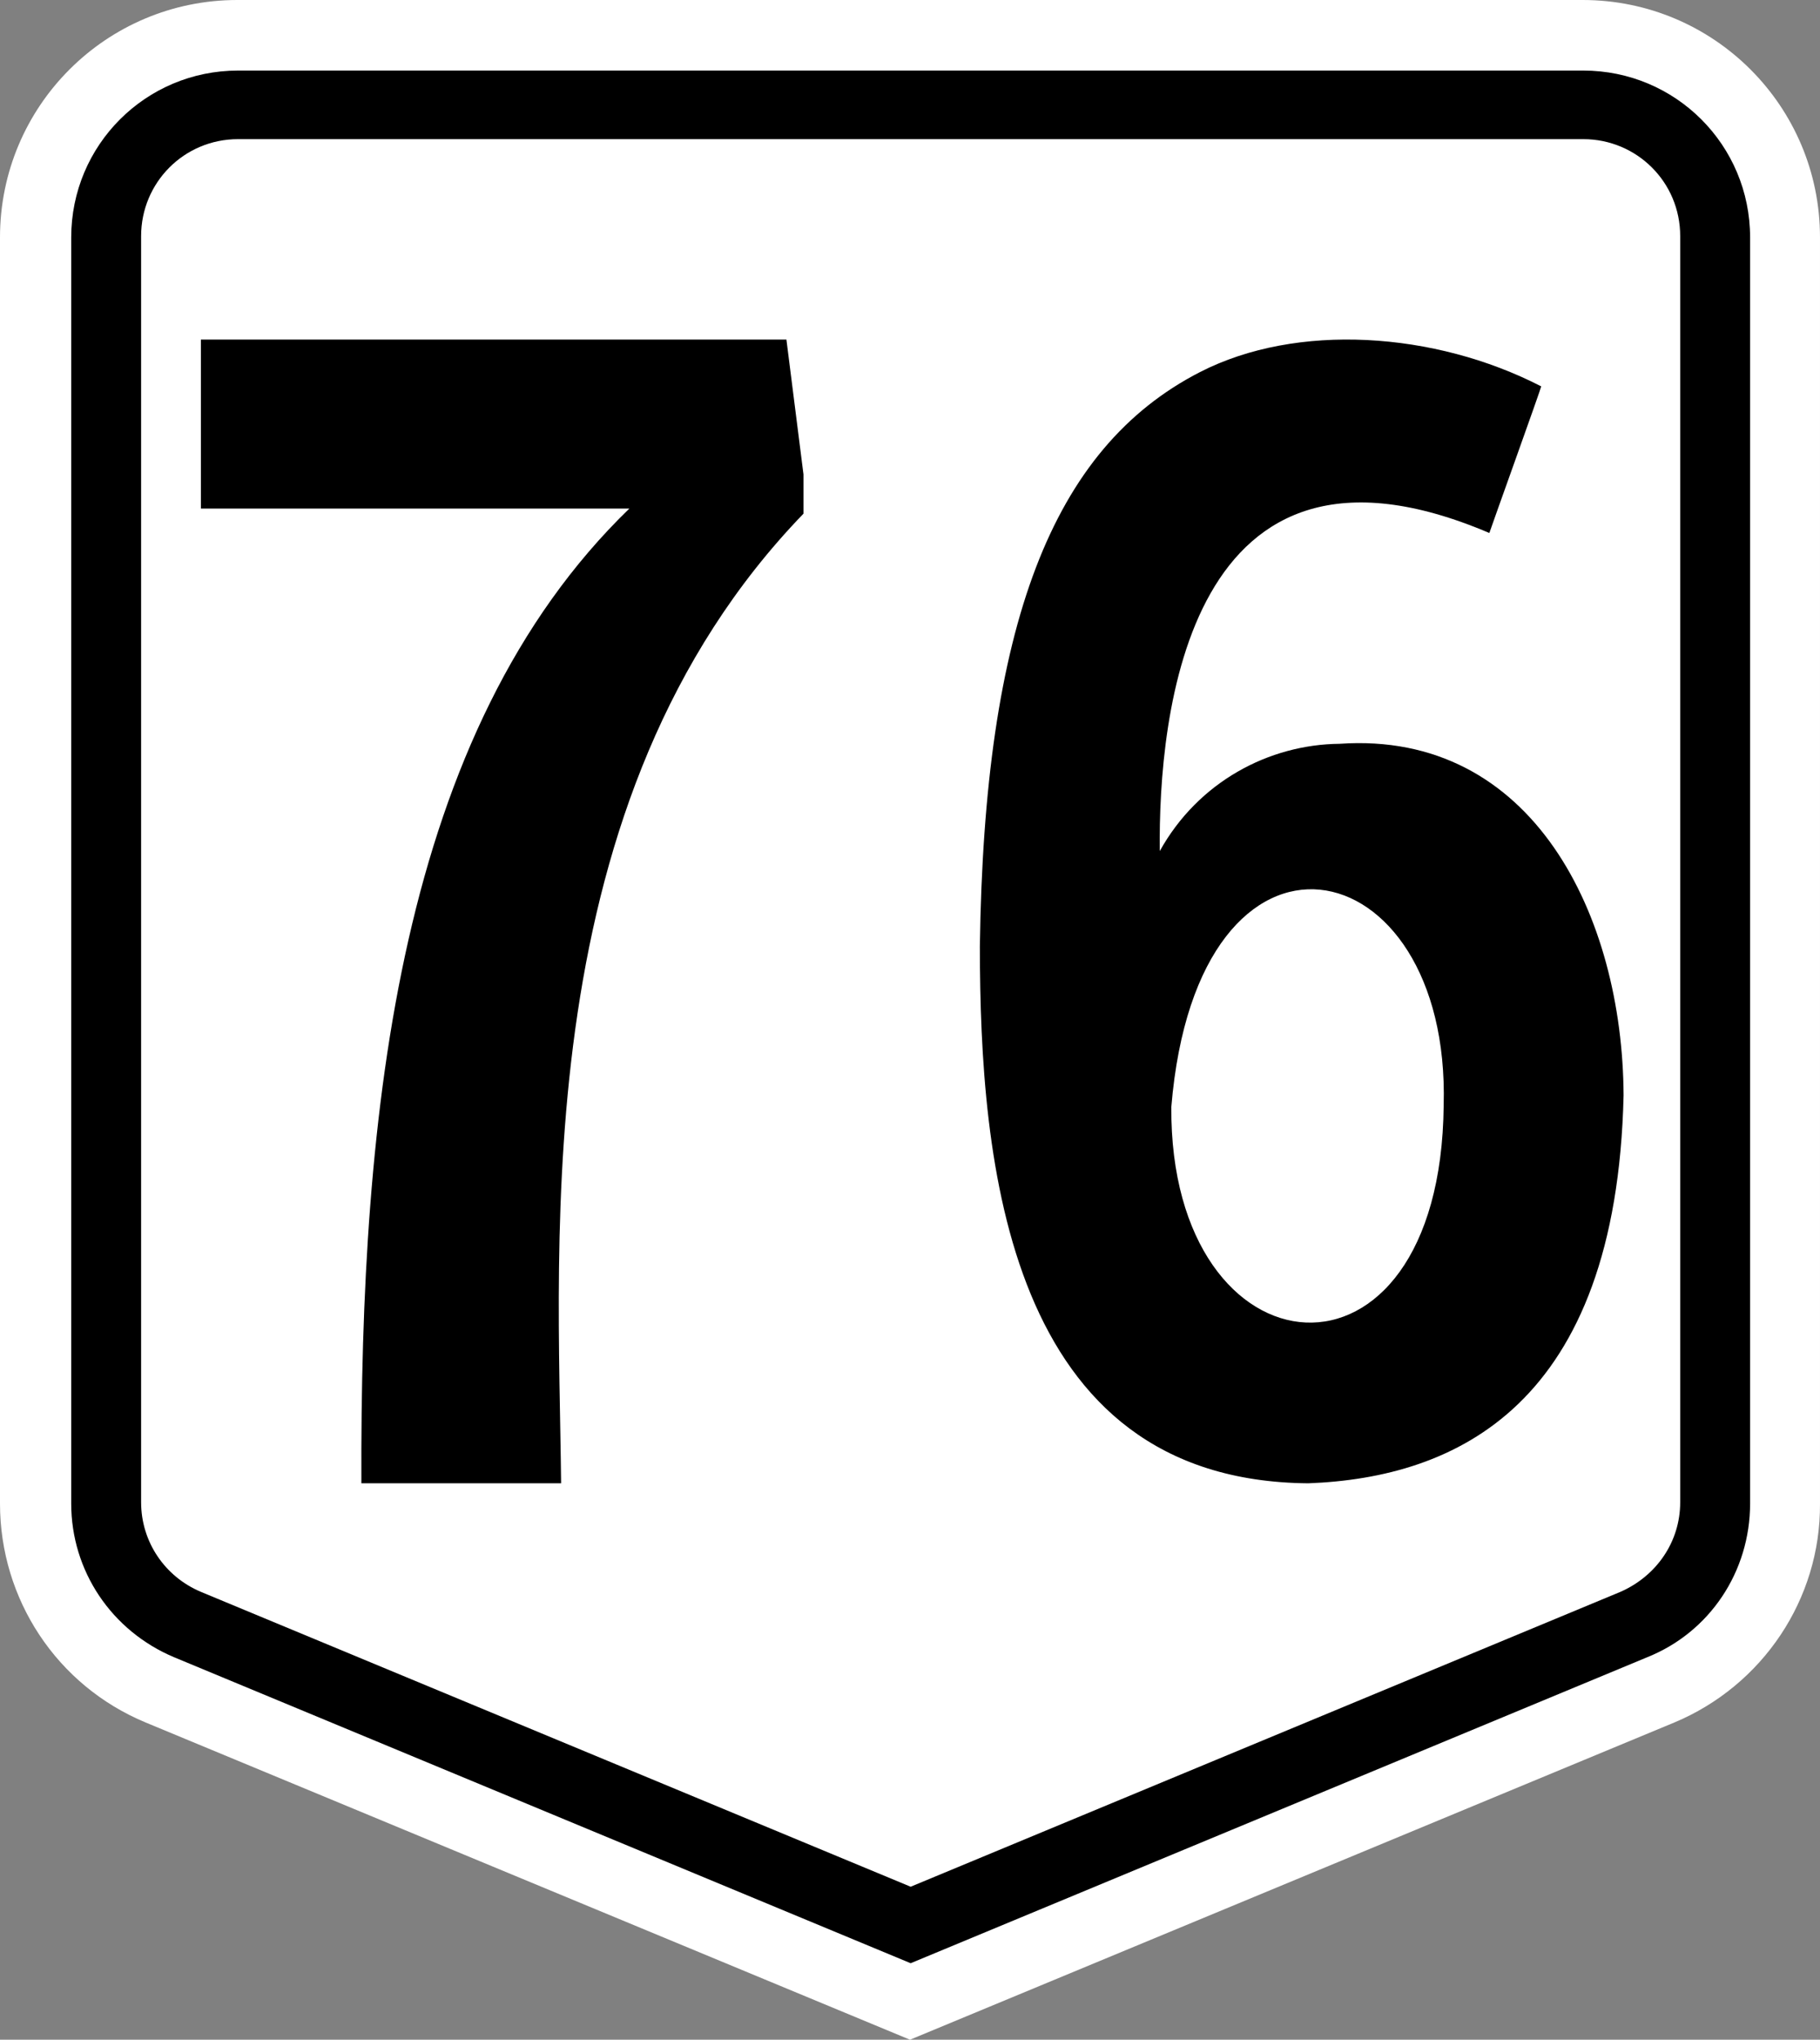 <?xml version="1.0" encoding="UTF-8" standalone="no"?>
<!-- Generator: Adobe Illustrator 18.1.1, SVG Export Plug-In . SVG Version: 6.00 Build 0)  -->

<svg
   xmlns:dc="http://purl.org/dc/elements/1.1/"
   xmlns:cc="http://creativecommons.org/ns#"
   xmlns:rdf="http://www.w3.org/1999/02/22-rdf-syntax-ns#"
   xmlns:svg="http://www.w3.org/2000/svg"
   xmlns="http://www.w3.org/2000/svg"
   xmlns:sodipodi="http://sodipodi.sourceforge.net/DTD/sodipodi-0.dtd"
   xmlns:inkscape="http://www.inkscape.org/namespaces/inkscape"
   version="1.1"
   x="0px"
   y="0px"
   viewBox="0 0 276.001 309.3"
   enable-background="new 0 0 466.7 600"
   xml:space="preserve"
   id="svg2"
   inkscape:version="0.92.2 (5c3e80d, 2017-08-06)"
   sodipodi:docname="N76_(Philippines).svg"
   width="294.401"
   height="329.92"
   inkscape:export-filename="C:\Users\Shaun\Desktop\New Route Markers\N76_(Philippines).svg.png"
   inkscape:export-xdpi="105.27"
   inkscape:export-ydpi="105.27"><rect x="0" y="0" width="276.001" height="309.3" fill="#808080" stroke="none"/><defs
     id="defs43" /><sodipodi:namedview
     pagecolor="#ffffff"
     bordercolor="#666666"
     borderopacity="1"
     objecttolerance="10"
     gridtolerance="10"
     guidetolerance="10"
     inkscape:pageopacity="0"
     inkscape:pageshadow="2"
     inkscape:window-width="1366"
     inkscape:window-height="705"
     id="namedview41"
     showgrid="false"
     inkscape:zoom="1"
     inkscape:cx="81.24361"
     inkscape:cy="201.83555"
     inkscape:window-x="-4"
     inkscape:window-y="-4"
     inkscape:window-maximized="1"
     inkscape:current-layer="g21"><inkscape:grid
       type="xygrid"
       id="grid3401"
       originx="0"
       originy="0"
       spacingx="1"
       spacingy="1" /></sodipodi:namedview><g
     id="g12"
     transform="translate(-95.2,-60.3)"><g
       id="g3403"><g
         id="g21"><g
           id="g30"><g
             id="g28"><g
               id="g14"><path
                 style="fill:#ffffff;fill-opacity:1"
                 inkscape:connector-curvature="0"
                 id="path16"
                 d="M 349.1,321.5 233.2,369.6 117.3,321.5 C 103.8,315.9 95.2,302.8 95.2,288.3 v -192 c 0,-19.9 16.1,-36 36,-36 h 204 c 19.9,0 36,16.1 36,36 v 192 c 0.1,14.5 -8.7,27.6 -22.1,33.2 z" /><path
                 inkscape:connector-curvature="0"
                 id="path18"
                 d="M 121.6,311.6 C 112.1,307.6 106,298.5 106,288.3 V 96.3 C 106,82.3 117.3,71 131.3,71 h 204 c 14,0 25.3,11.3 25.3,25.3 v 192 c 0,10.3 -6.1,19.5 -15.6,23.3 L 233.3,358 Z" /><path
                 style="fill:#ffffff"
                 inkscape:connector-curvature="0"
                 id="path20"
                 d="m 125.7,301.7 c -5.5,-2.3 -9.1,-7.6 -9.1,-13.6 v -192 c 0,-8.1 6.5,-14.7 14.7,-14.7 h 204 c 8.1,0 14.7,6.5 14.7,14.7 v 192 c 0,6 -3.6,11.2 -9.1,13.6 l -107.6,44.7 z" /></g><path
               d="m 190.643,137.415 h -64.974 v -25.627 h 88.79 l 2.589,20.45 v 5.954 c -41.955,43.419 -37.133,109.409 -36.758,147.034 h -30.287 c -0.208,-56.64 5.737,-114.002 40.641,-147.81 z"
               style="font-style:normal;font-variant:normal;font-weight:normal;font-stretch:normal;font-size:50.8px;line-height:1.25;font-family:'Roadgeek 2005 Series 2b';-inkscape-font-specification:'Roadgeek 2005 Series 2b';letter-spacing:0px;word-spacing:0px;fill:#000000;fill-opacity:1;stroke:none;stroke-width:1.348"
               id="path835"
               inkscape:connector-curvature="0"
               sodipodi:nodetypes="ccccccccc" /></g><path
             sodipodi:nodetypes="cscccccccccc"
             inkscape:connector-curvature="0"
             id="path833-3-2"
             style="font-style:normal;font-variant:normal;font-weight:normal;font-stretch:normal;font-size:50.8px;line-height:1.25;font-family:'Roadgeek 2005 Series 2b';-inkscape-font-specification:'Roadgeek 2005 Series 2b';letter-spacing:0px;word-spacing:0px;fill:#000000;fill-opacity:1;stroke:none;stroke-width:1.304"
             d="m 243.794,203.875 c 0.655,-48.643 10.866,-75.606 33.394,-87.159 14.654,-7.515 35.554,-6.156 51.736,2.173 0,0.25 -7.784,21.908 -7.866,22.234 -45.853,-19.546 -50.211,27.828 -49.98,48.234 5.83,-10.504 16.551,-16.173 27.284,-16.27 29.348,-2.02 42.927,26.168 43.053,53.316 -1.092,47.124 -25.516,57.972 -47.809,58.822 -45.85,-0.368 -49.778,-48.941 -49.811,-81.35 z m 29.036,24.28 c -0.286,41.633 40.878,45.622 41.301,-0.25 1.084,-39.559 -37.326,-47.704 -41.301,0.25 z" /></g></g></g></g></svg>